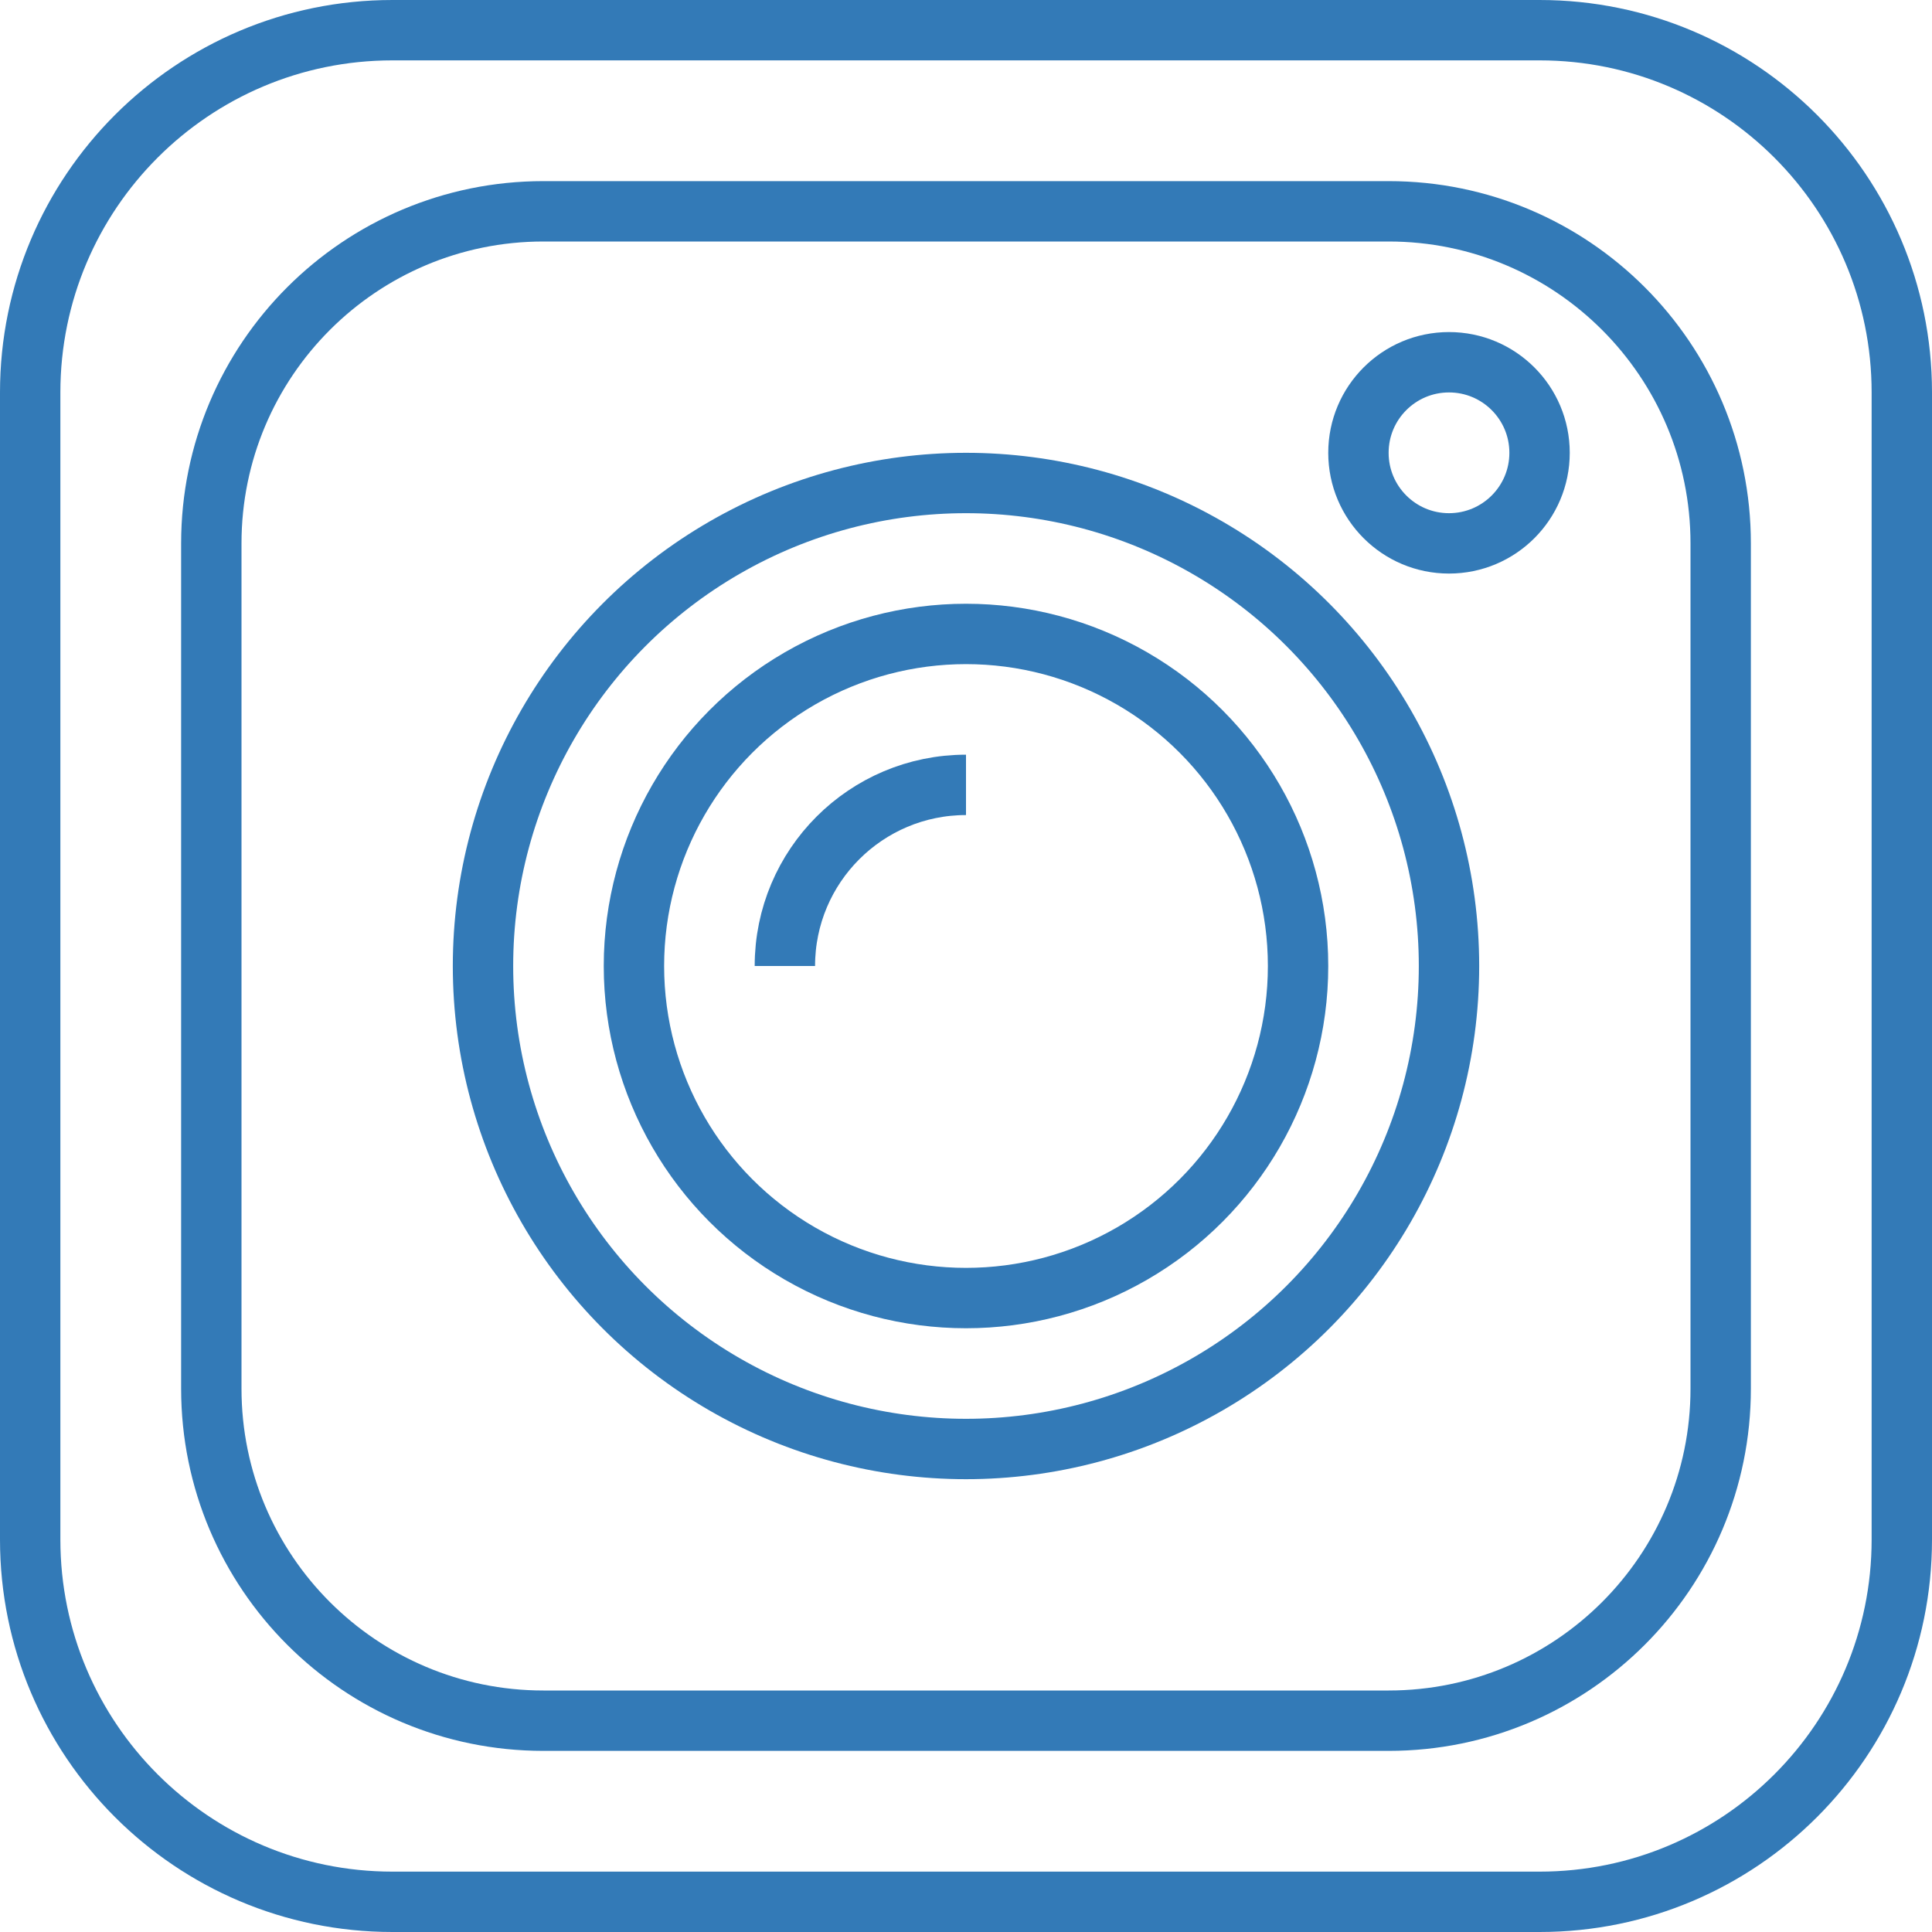 <?xml version="1.0" ?><svg id="Instagram" style="enable-background:new 0 0 64 64;" height="25" width="25" fill="#337ab7" version="1.1" viewBox="0 0 64 64" xml:space="preserve" xmlns="http://www.w3.org/2000/svg" xmlns:xlink="http://www.w3.org/1999/xlink"><g><path d="M1,51   c0,6.627,5.373,12,12,12h38c6.627,0,12-5.373,12-12V13c0-6.627-5.373-12-12-12H13C6.373,1,1,6.373,1,13V51z" style="fill:none;stroke:#337ab7;stroke-width:2;stroke-linejoin:round;stroke-miterlimit:10;"/><path d="M7,46   c0,6.075,4.925,11,11,11h28c6.075,0,11-4.925,11-11V18c0-6.075-4.925-11-11-11H18C11.925,7,7,11.925,7,18V46z" style="fill:none;stroke:#337ab7;stroke-width:2;stroke-linejoin:round;stroke-miterlimit:10;"/><circle cx="32" cy="32" r="16" style="fill:none;stroke:#337ab7;stroke-width:2;stroke-linejoin:round;stroke-miterlimit:10;"/><circle cx="32" cy="32" r="11" style="fill:none;stroke:#337ab7;stroke-width:2;stroke-linejoin:round;stroke-miterlimit:10;"/><circle cx="48" cy="15" r="3" style="fill:none;stroke:#337ab7;stroke-width:2;stroke-linejoin:round;stroke-miterlimit:10;"/><path d="M26,32c0-3.314,2.686-6,6-6   " style="fill:none;stroke:#337ab7;stroke-width:2;stroke-linejoin:round;stroke-miterlimit:10;"/></g></svg>